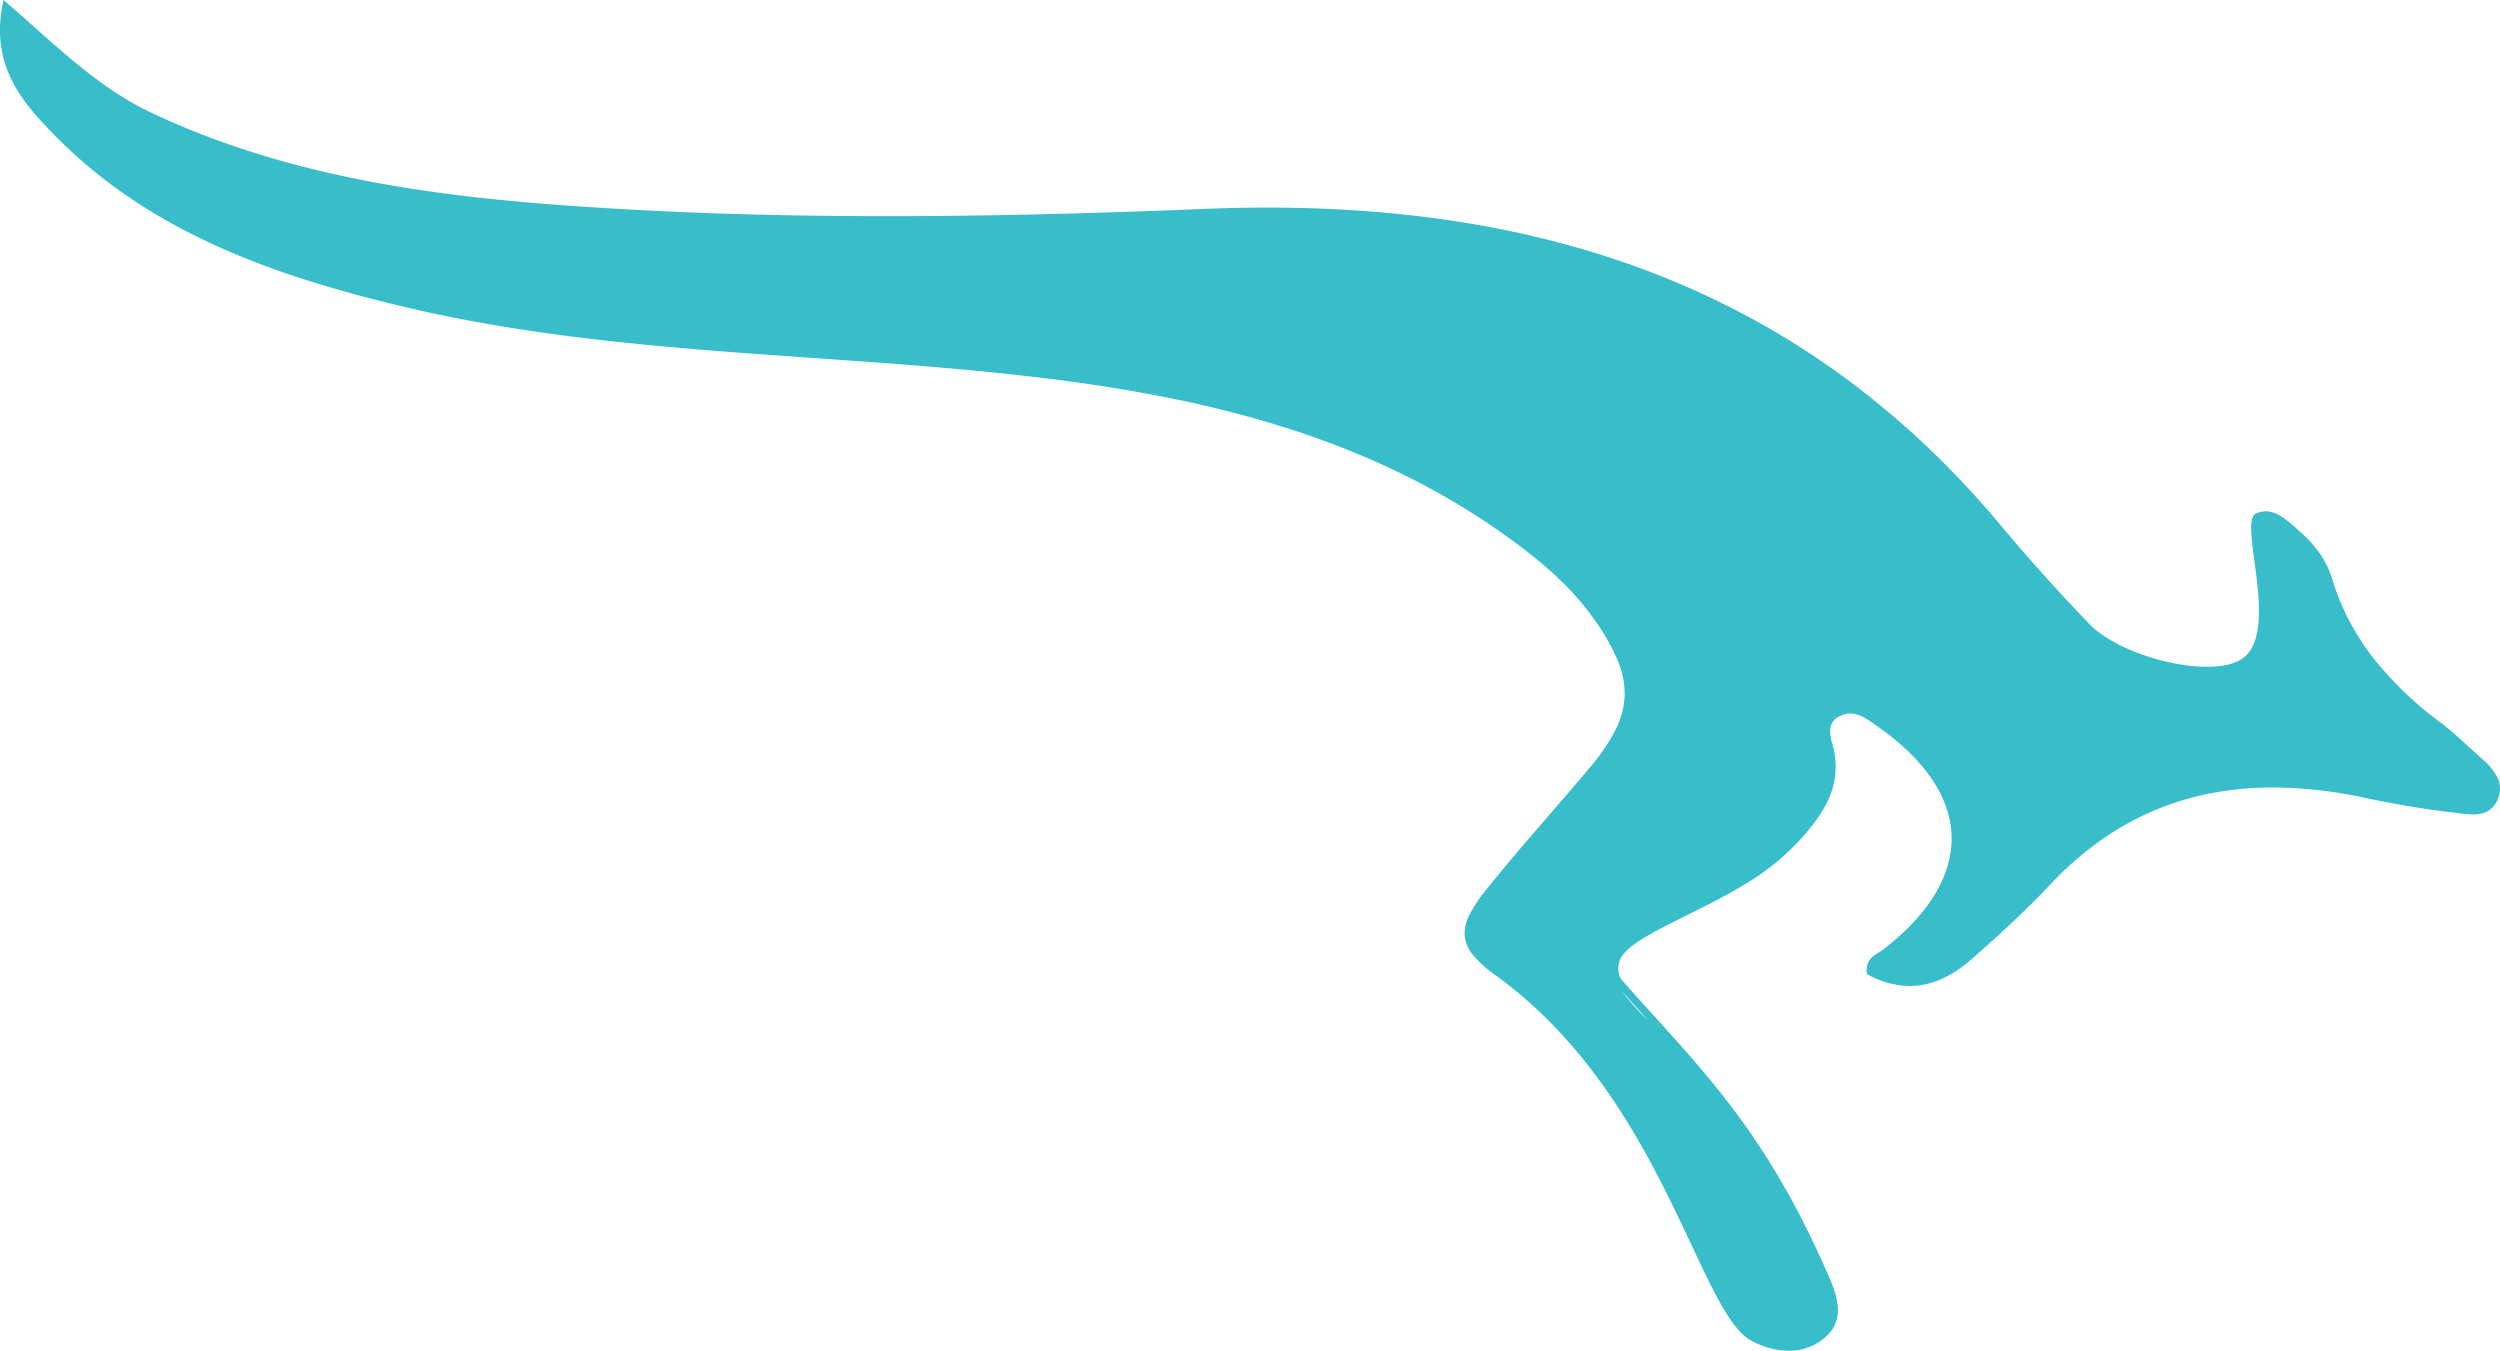<svg id="Fill_1" data-name="Fill 1" xmlns="http://www.w3.org/2000/svg" width="756.999" height="409" viewBox="0 0 756.999 409">
  <path id="Fill_1-2" data-name="Fill 1" d="M541.577,409a23.5,23.5,0,0,1-11.658-3.292c-2.686-1.573-5.4-4.844-8.544-10.3-2.87-4.978-5.819-11.247-9.234-18.507-11.654-24.774-27.615-58.7-59.337-81.634a34.673,34.673,0,0,1-6.62-5.909,11.188,11.188,0,0,1-2.635-5.566,11.78,11.78,0,0,1,1.382-6.749,45.037,45.037,0,0,1,5.525-8.192c5.924-7.371,12.221-14.647,18.311-21.683l0,0h0c4.145-4.79,8.432-9.742,12.563-14.682a59.422,59.422,0,0,0,7.783-11.373,25.15,25.15,0,0,0,2.832-10.368,25.76,25.76,0,0,0-2.048-10.623,62.553,62.553,0,0,0-6.858-12.138c-5.3-7.632-12.287-14.623-21.984-22-20.259-15.409-43.015-27.109-69.568-35.769a330.6,330.6,0,0,0-37.73-9.771c-11.993-2.409-24.78-4.414-39.091-6.13-22.718-2.723-45.949-4.347-68.414-5.917-20.611-1.441-41.92-2.93-62.775-5.264-11.228-1.257-21.432-2.65-31.194-4.261-10.959-1.808-21.087-3.842-30.963-6.216-10.75-2.586-20.13-5.168-28.677-7.894A245.6,245.6,0,0,1,65.214,74.3c-19.343-8.815-35.2-19.664-48.488-33.166C11.8,36.132,6.72,30.7,3.5,24.152-.133,16.75-.927,8.85,1.076,0c3.142,2.7,6.2,5.415,9.154,8.042l.007.006c11.471,10.2,22.305,19.83,35.617,26.1,19.047,8.977,39.814,15.618,63.486,20.3,10.26,2.03,21,3.689,32.833,5.072,10,1.168,20.88,2.144,33.256,2.982,29.341,1.987,59.932,2.952,93.522,2.952,28.529,0,59.83-.718,95.692-2.2,6.448-.266,12.873-.4,19.1-.4,11.021,0,21.862.423,32.224,1.257,10.639.856,21.1,2.172,31.092,3.91A297.841,297.841,0,0,1,476.945,74.8a268.074,268.074,0,0,1,28.61,9.849,251.851,251.851,0,0,1,27.261,13.135,248.735,248.735,0,0,1,25.839,16.632A258.992,258.992,0,0,1,583,134.759a283.762,283.762,0,0,1,22.776,24.258c8.468,10.136,17.554,20.248,27.007,30.055,6.7,6.952,22.954,12.825,35.495,12.825,4.837,0,8.616-.915,10.928-2.646,2.981-2.232,4.543-6.34,4.773-12.559.2-5.382-.62-11.475-1.343-16.851a94.906,94.906,0,0,1-.987-9.475c-.059-2.8.374-4.322,1.361-4.8a6.924,6.924,0,0,1,3.054-.733c3.446,0,6.437,2.65,9.076,4.988l0,0c.3.262.576.51.855.753,5.335,4.647,8.59,9.37,10.243,14.864a70.948,70.948,0,0,0,5.288,12.856,76.66,76.66,0,0,0,7.422,11.344,105.632,105.632,0,0,0,19.919,19.03c3.051,2.3,5.919,4.933,8.692,7.482l.007.006c1.223,1.124,2.487,2.286,3.751,3.4a20.12,20.12,0,0,1,4.782,5.593,7.808,7.808,0,0,1,.112,7.063,6.9,6.9,0,0,1-3.164,3.531,9.125,9.125,0,0,1-4.229.866,33.644,33.644,0,0,1-4.269-.368l-.013,0c-.479-.062-.931-.12-1.38-.171-8.447-.964-17.412-2.455-27.408-4.559a133.885,133.885,0,0,0-27.454-3.057,99.242,99.242,0,0,0-18.49,1.685,85.41,85.41,0,0,0-33.846,14.418,101.5,101.5,0,0,0-15.215,13.359c-7.89,8.411-16.542,16.2-23.964,22.7-6.01,5.267-12.259,7.938-18.574,7.938a26.392,26.392,0,0,1-12.9-3.627c-.515-3.994,1.6-5.3,3.641-6.566a17.34,17.34,0,0,0,1.5-1c13.7-10.638,20.785-22.431,20.5-34.1-.291-11.717-8.009-23.206-22.32-33.225-.275-.192-.556-.392-.828-.585l-.007-.005c-2.359-1.674-4.8-3.406-7.539-3.406a6.989,6.989,0,0,0-3.366.9,4.631,4.631,0,0,0-2.692,3.757,13.746,13.746,0,0,0,.657,4.6c.123.478.248.968.352,1.437a23.585,23.585,0,0,1-1.515,15.254c-2.178,4.885-5.728,9.114-8.914,12.608a72.959,72.959,0,0,1-15.727,12.738c-5.7,3.536-11.837,6.593-17.776,9.549l-.006,0c-2.169,1.079-4.411,2.2-6.6,3.32-6.849,3.517-10.479,5.865-12.529,8.1a6.821,6.821,0,0,0-1.336,8.094c3.5,4,7.008,7.874,10.4,11.618l.009.01c17.936,19.8,34.878,38.506,51.585,76.25l.065.147c1.519,3.427,3.09,6.971,3.524,10.489a10.741,10.741,0,0,1-3.511,9.863A16.4,16.4,0,0,1,541.577,409ZM491,300h0a80.966,80.966,0,0,0,7.863,8.866A.825.825,0,0,0,499,309C499.012,308.953,496.076,305.664,491,300Z" transform="translate(-0.002 0)" fill="#00abbb" opacity="0.778"/>
</svg>
